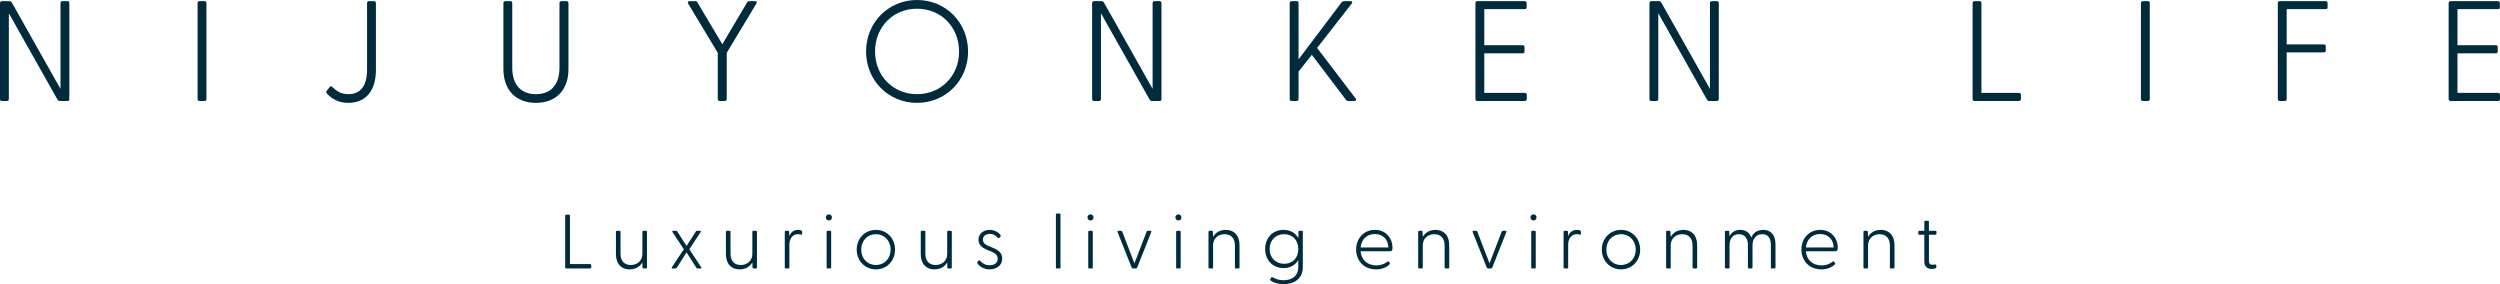 <?xml version="1.0" encoding="UTF-8"?>
<svg id="_レイヤー_2" data-name="レイヤー 2" xmlns="http://www.w3.org/2000/svg" viewBox="0 0 606.313 68.929">
  <defs>
    <style>
      .cls-1 {
        fill: #002b3d;
      }
    </style>
  </defs>
  <g id="Text">
    <g>
      <g>
        <path class="cls-1" d="M13.945,24.153L2.144,3.219v20.795c0,.312-.138.485-.45.485H.483c-.312,0-.483-.173-.483-.485V.762c0-.311.172-.483.483-.483h1.765c.278,0,.483.103.624.346l11.798,20.934V.762c0-.311.174-.483.486-.483h1.211c.309,0,.45.173.45.483v23.252c0,.312-.14.485-.45.485h-1.801c-.276,0-.483-.104-.621-.346Z"/>
        <path class="cls-1" d="M47.921,24.014V.762c0-.311.172-.483.483-.483h1.211c.312,0,.45.173.45.483v23.252c0,.312-.138.485-.45.485h-1.211c-.312,0-.483-.173-.483-.485Z"/>
        <path class="cls-1" d="M79.264,22.665c-.208-.277-.208-.45.034-.693l.658-.864c.174-.208.382-.243.59-.035,1.037.934,2.04,1.765,3.943,1.765,2.872,0,4.533-1.903,4.533-5.986V.762c0-.311.138-.483.45-.483h1.211c.312,0,.486.173.486.483v16.194c0,5.293-2.664,7.992-6.68,7.992-2.56,0-4.117-1.107-5.224-2.283Z"/>
        <path class="cls-1" d="M122.088,16.748V.762c0-.311.174-.483.486-.483h1.211c.309,0,.45.173.45.483v15.674c0,4.429,2.42,6.402,5.742,6.402s5.71-1.973,5.71-6.402V.762c0-.311.174-.483.483-.483h1.211c.312,0,.486.173.486.483v15.986c0,5.259-3.184,8.2-7.891,8.2-4.671,0-7.888-2.941-7.888-8.2Z"/>
        <path class="cls-1" d="M174.074,24.014v-11.21l-7.163-11.903c-.208-.347-.104-.623.312-.623h1.383c.278,0,.416.103.554.346l6.022,10.103,5.986-10.103c.138-.243.309-.346.587-.346h1.383c.416,0,.486.276.278.623l-7.163,11.903v11.21c0,.312-.172.485-.483.485h-1.211c-.312,0-.483-.173-.483-.485Z"/>
        <path class="cls-1" d="M210.044,12.492c0-7.024,5.396-12.492,12.351-12.492,6.989,0,12.388,5.467,12.388,12.492,0,6.989-5.398,12.457-12.388,12.457-6.955,0-12.351-5.467-12.351-12.457ZM222.395,22.838c5.814,0,10.207-4.429,10.207-10.346,0-5.951-4.393-10.38-10.207-10.38-5.778,0-10.173,4.429-10.173,10.38,0,5.917,4.395,10.346,10.173,10.346Z"/>
        <path class="cls-1" d="M278.81,24.153l-11.8-20.934v20.795c0,.312-.138.485-.45.485h-1.211c-.312,0-.483-.173-.483-.485V.762c0-.311.172-.483.483-.483h1.765c.278,0,.483.103.624.346l11.798,20.934V.762c0-.311.174-.483.486-.483h1.211c.309,0,.45.173.45.483v23.252c0,.312-.14.485-.45.485h-1.801c-.276,0-.483-.104-.621-.346Z"/>
        <path class="cls-1" d="M312.787,24.014V.762c0-.311.172-.483.483-.483h1.211c.312,0,.45.173.45.483v13.633l10.451-13.841c.172-.207.379-.276.621-.276h1.523c.45,0,.554.276.276.623l-8.372,10.725,9.341,12.25c.242.346.104.623-.312.623h-1.417c-.278,0-.45-.069-.624-.312l-8.271-10.9-3.218,4.083v6.643c0,.312-.138.485-.45.485h-1.211c-.312,0-.483-.173-.483-.485Z"/>
        <path class="cls-1" d="M357.833,24.014V.762c0-.311.172-.483.483-.483h11.455c.309,0,.483.173.483.483v1.003c0,.312-.174.45-.483.45h-9.794v8.755h9.308c.312,0,.45.173.45.483v1.005c0,.311-.138.483-.45.483h-9.308v9.584h9.827c.312,0,.483.173.483.485v1.003c0,.312-.172.485-.483.485h-11.488c-.312,0-.483-.173-.483-.485Z"/>
        <path class="cls-1" d="M413.98,24.153l-11.8-20.934v20.795c0,.312-.138.485-.45.485h-1.211c-.312,0-.483-.173-.483-.485V.762c0-.311.172-.483.483-.483h1.765c.278,0,.486.103.624.346l11.798,20.934V.762c0-.311.174-.483.486-.483h1.211c.309,0,.45.173.45.483v23.252c0,.312-.14.485-.45.485h-1.801c-.276,0-.483-.104-.621-.346Z"/>
        <path class="cls-1" d="M478.406,24.014V.762c0-.311.172-.483.483-.483h1.211c.312,0,.45.173.45.483v21.764h9.066c.312,0,.52.208.52.52v.934c0,.311-.208.519-.52.519h-10.727c-.312,0-.483-.173-.483-.485Z"/>
        <path class="cls-1" d="M519.231,24.014V.762c0-.311.172-.483.483-.483h1.211c.312,0,.45.173.45.483v23.252c0,.312-.138.485-.45.485h-1.211c-.312,0-.483-.173-.483-.485Z"/>
        <path class="cls-1" d="M552.43,24.014V.762c0-.311.172-.483.483-.483h11.109c.309,0,.483.173.483.483v1.003c0,.312-.174.45-.483.45h-9.448v8.547h8.996c.312,0,.486.173.486.485v1.003c0,.311-.174.45-.486.45h-8.996v11.314c0,.312-.138.485-.45.485h-1.211c-.312,0-.483-.173-.483-.485Z"/>
        <path class="cls-1" d="M593.858,24.014V.762c0-.311.172-.483.483-.483h11.455c.309,0,.483.173.483.483v1.003c0,.312-.174.45-.483.45h-9.794v8.755h9.308c.312,0,.45.173.45.483v1.005c0,.311-.138.483-.45.483h-9.308v9.584h9.827c.312,0,.483.173.483.485v1.003c0,.312-.172.485-.483.485h-11.488c-.312,0-.483-.173-.483-.485Z"/>
      </g>
      <g>
        <path class="cls-1" d="M137.07,64.847v-12.527c0-.168.094-.261.263-.261h.652c.166,0,.242.094.242.261v11.725h4.884c.169,0,.281.112.281.281v.503c0,.168-.112.279-.281.279h-5.778c-.169,0-.263-.094-.263-.261Z"/>
        <path class="cls-1" d="M149.379,61.603v-5.369c0-.168.055-.26.224-.26h.652c.166,0,.242.092.242.26v5.332c0,1.678.894,2.703,2.48,2.703,1.583,0,2.815-1.025,2.815-2.703v-5.332c0-.168.055-.26.224-.26h.652c.166,0,.242.092.242.26v8.612c0,.168-.075.261-.242.261h-.58c-.185,0-.242-.074-.26-.279l-.036-1.193c-.522.932-1.549,1.696-3.096,1.696-1.994,0-3.317-1.287-3.317-3.729Z"/>
        <path class="cls-1" d="M162.968,64.791l2.869-4.343-2.74-4.157c-.112-.186-.055-.316.151-.316h.707c.148,0,.242.056.317.186l2.238,3.505,2.235-3.505c.075-.13.169-.186.317-.186h.728c.187,0,.242.13.13.316l-2.74,4.157,2.869,4.343c.13.187.075.317-.13.317h-.728c-.148,0-.242-.056-.317-.186l-2.365-3.71-2.368,3.71c-.075.13-.169.186-.317.186h-.728c-.187,0-.26-.13-.13-.317Z"/>
        <path class="cls-1" d="M176.052,61.603v-5.369c0-.168.055-.26.224-.26h.652c.166,0,.242.092.242.26v5.332c0,1.678.894,2.703,2.48,2.703,1.583,0,2.815-1.025,2.815-2.703v-5.332c0-.168.055-.26.224-.26h.652c.166,0,.242.092.242.26v8.612c0,.168-.075.261-.242.261h-.58c-.185,0-.242-.074-.26-.279l-.036-1.193c-.522.932-1.549,1.696-3.096,1.696-1.994,0-3.317-1.287-3.317-3.729Z"/>
        <path class="cls-1" d="M190.329,64.847v-8.612c0-.168.055-.26.224-.26h.577c.205,0,.26.074.26.279l.039,1.006c.353-.838.988-1.51,2.124-1.51.374,0,.671.056.84.169.112.074.148.148.148.316v.485c0,.205-.13.224-.317.168-.26-.074-.483-.092-.652-.092-1.713,0-2.124,1.566-2.124,2.534v5.518c0,.168-.075.261-.242.261h-.652c-.169,0-.224-.094-.224-.261Z"/>
        <path class="cls-1" d="M200.289,52.731c0-.411.335-.746.746-.746s.725.335.725.746c0,.409-.314.745-.725.745s-.746-.335-.746-.745ZM200.477,56.234c0-.168.055-.26.224-.26h.652c.166,0,.224.092.224.26v8.612c0,.168-.057.261-.224.261h-.652c-.169,0-.224-.094-.224-.261v-8.612Z"/>
        <path class="cls-1" d="M207.772,60.541c0-2.721,2.014-4.792,4.66-4.792,2.649,0,4.642,2.07,4.642,4.792s-1.994,4.79-4.642,4.79c-2.646,0-4.66-2.069-4.66-4.79ZM212.433,64.27c2.033,0,3.561-1.548,3.561-3.729s-1.528-3.747-3.561-3.747c-2.051,0-3.561,1.566-3.561,3.747s1.51,3.729,3.561,3.729Z"/>
        <path class="cls-1" d="M223.308,61.603v-5.369c0-.168.055-.26.224-.26h.652c.166,0,.242.092.242.26v5.332c0,1.678.894,2.703,2.48,2.703,1.583,0,2.815-1.025,2.815-2.703v-5.332c0-.168.055-.26.224-.26h.652c.166,0,.242.092.242.26v8.612c0,.168-.075.261-.242.261h-.58c-.185,0-.242-.074-.26-.279l-.036-1.193c-.522.932-1.549,1.696-3.096,1.696-1.994,0-3.317-1.287-3.317-3.729Z"/>
        <path class="cls-1" d="M237.114,63.989c-.13-.168-.13-.298-.036-.465l.224-.279c.094-.131.26-.149.411.018.538.597,1.229,1.063,2.272,1.063,1.157,0,1.978-.522,1.978-1.566,0-.933-.634-1.361-1.528-1.734l-1.063-.448c-1.099-.465-2.069-1.118-2.069-2.442,0-1.472,1.248-2.386,2.721-2.386,1.024,0,1.975.429,2.61,1.231.112.131.094.279-.018.411l-.205.242c-.169.187-.281.168-.447,0-.58-.634-1.193-.914-1.903-.914-.858,0-1.676.429-1.676,1.38,0,.95.671,1.285,1.676,1.696l.84.355c1.193.483,2.163,1.174,2.163,2.59,0,1.678-1.435,2.591-3.057,2.591-1.474,0-2.407-.746-2.89-1.342Z"/>
        <path class="cls-1" d="M256.083,64.847v-12.806c0-.168.055-.261.224-.261h.652c.166,0,.242.094.242.261v12.806c0,.168-.075.261-.242.261h-.652c-.169,0-.224-.094-.224-.261Z"/>
        <path class="cls-1" d="M263.74,52.731c0-.411.335-.746.746-.746s.725.335.725.746c0,.409-.314.745-.725.745s-.746-.335-.746-.745ZM263.927,56.234c0-.168.055-.26.224-.26h.652c.166,0,.224.092.224.26v8.612c0,.168-.057.261-.224.261h-.652c-.169,0-.224-.094-.224-.261v-8.612Z"/>
        <path class="cls-1" d="M274.454,64.884l-3.41-8.594c-.075-.204,0-.316.205-.316h.632c.151,0,.244.074.299.224l2.945,7.679,2.947-7.679c.055-.149.148-.224.296-.224h.634c.205,0,.281.112.205.316l-3.41,8.594c-.057.149-.187.224-.335.224h-.673c-.148,0-.278-.074-.335-.224Z"/>
        <path class="cls-1" d="M285.056,52.731c0-.411.335-.746.746-.746s.725.335.725.746c0,.409-.314.745-.725.745s-.746-.335-.746-.745ZM285.243,56.234c0-.168.055-.26.224-.26h.652c.166,0,.224.092.224.26v8.612c0,.168-.057.261-.224.261h-.652c-.169,0-.224-.094-.224-.261v-8.612Z"/>
        <path class="cls-1" d="M293.088,64.847v-8.612c0-.168.055-.26.224-.26h.577c.205,0,.26.074.26.279l.057,1.193c.522-.932,1.528-1.697,3.075-1.697,1.996,0,3.337,1.287,3.337,3.71v5.387c0,.168-.075.261-.242.261h-.652c-.169,0-.224-.094-.224-.261v-5.331c0-1.678-.915-2.721-2.498-2.721-1.585,0-2.797,1.044-2.797,2.721v5.331c0,.168-.075.261-.242.261h-.652c-.169,0-.224-.094-.224-.261Z"/>
        <path class="cls-1" d="M308.215,68.09c-.148-.094-.205-.205-.148-.355l.242-.428c.075-.112.205-.131.317-.075.764.503,1.715.728,2.664.728,1.866,0,3.579-.84,3.579-3.263v-1.64c-.689,1.213-1.9,1.957-3.558,1.957-2.63,0-4.476-1.901-4.476-4.641,0-2.703,1.845-4.624,4.437-4.624,1.697,0,2.927.765,3.618,2.014l.018-1.53c0-.168.055-.26.224-.26h.613c.169,0,.224.092.224.26v8.556c0,2.889-2.235,4.138-4.64,4.138-1.287,0-2.443-.372-3.114-.838ZM311.44,63.971c2.012,0,3.428-1.361,3.428-3.541,0-2.218-1.417-3.635-3.428-3.635-1.996,0-3.524,1.397-3.524,3.579,0,2.218,1.528,3.597,3.524,3.597Z"/>
        <path class="cls-1" d="M328.894,60.503c0-2.684,1.864-4.754,4.567-4.754s4.252,2.088,4.252,4.307c0,.652-.112.876-.616.876h-7.122c.169,1.939,1.474,3.43,3.821,3.43,1.193,0,2.014-.391,2.724-.932.073-.074.203-.074.26,0l.26.335c.133.168.057.261-.073.391-.821.784-1.996,1.175-3.262,1.175-2.984,0-4.811-2.181-4.811-4.828ZM336.722,60.019c-.055-1.901-1.305-3.262-3.28-3.262-1.939,0-3.28,1.287-3.449,3.262h6.729Z"/>
        <path class="cls-1" d="M343.943,64.847v-8.612c0-.168.055-.26.224-.26h.577c.205,0,.26.074.26.279l.057,1.193c.522-.932,1.528-1.697,3.075-1.697,1.996,0,3.337,1.287,3.337,3.71v5.387c0,.168-.075.261-.242.261h-.652c-.169,0-.224-.094-.224-.261v-5.331c0-1.678-.915-2.721-2.498-2.721-1.585,0-2.797,1.044-2.797,2.721v5.331c0,.168-.075.261-.242.261h-.652c-.169,0-.224-.094-.224-.261Z"/>
        <path class="cls-1" d="M360.572,64.884l-3.41-8.594c-.075-.204,0-.316.205-.316h.634c.148,0,.242.074.296.224l2.945,7.679,2.947-7.679c.055-.149.148-.224.296-.224h.634c.205,0,.281.112.205.316l-3.41,8.594c-.057.149-.187.224-.338.224h-.671c-.148,0-.278-.074-.335-.224Z"/>
        <path class="cls-1" d="M371.174,52.731c0-.411.335-.746.746-.746s.725.335.725.746c0,.409-.314.745-.725.745s-.746-.335-.746-.745ZM371.362,56.234c0-.168.055-.26.224-.26h.652c.166,0,.224.092.224.26v8.612c0,.168-.057.261-.224.261h-.652c-.169,0-.224-.094-.224-.261v-8.612Z"/>
        <path class="cls-1" d="M379.206,64.847v-8.612c0-.168.055-.26.224-.26h.577c.205,0,.26.074.26.279l.039,1.006c.353-.838.988-1.51,2.124-1.51.374,0,.671.056.84.169.112.074.148.148.148.316v.485c0,.205-.13.224-.317.168-.26-.074-.483-.092-.652-.092-1.713,0-2.124,1.566-2.124,2.534v5.518c0,.168-.075.261-.242.261h-.652c-.169,0-.224-.094-.224-.261Z"/>
        <path class="cls-1" d="M388.482,60.541c0-2.721,2.014-4.792,4.66-4.792,2.649,0,4.642,2.07,4.642,4.792s-1.994,4.79-4.642,4.79c-2.646,0-4.66-2.069-4.66-4.79ZM393.143,64.27c2.033,0,3.561-1.548,3.561-3.729s-1.528-3.747-3.561-3.747c-2.051,0-3.561,1.566-3.561,3.747s1.51,3.729,3.561,3.729Z"/>
        <path class="cls-1" d="M404.075,64.847v-8.612c0-.168.055-.26.224-.26h.577c.205,0,.26.074.26.279l.057,1.193c.522-.932,1.528-1.697,3.075-1.697,1.996,0,3.337,1.287,3.337,3.71v5.387c0,.168-.075.261-.242.261h-.652c-.169,0-.224-.094-.224-.261v-5.331c0-1.678-.915-2.721-2.498-2.721-1.585,0-2.797,1.044-2.797,2.721v5.331c0,.168-.075.261-.242.261h-.652c-.169,0-.224-.094-.224-.261Z"/>
        <path class="cls-1" d="M418.339,64.847v-8.612c0-.168.055-.26.224-.26h.577c.205,0,.26.074.26.279l.039,1.062c.429-.856,1.229-1.566,2.591-1.566,1.284,0,2.253.597,2.703,1.827.465-1.006,1.305-1.827,2.888-1.827,1.864,0,2.984,1.193,2.984,3.617v5.48c0,.168-.057.261-.224.261h-.652c-.169,0-.244-.094-.244-.261v-5.406c0-1.676-.671-2.646-2.069-2.646-1.417,0-2.386,1.006-2.386,2.646v5.406c0,.168-.055.261-.224.261h-.671c-.148,0-.224-.094-.224-.261v-5.406c0-1.676-.782-2.646-2.163-2.646-1.435,0-2.292,1.006-2.292,2.646v5.406c0,.168-.075.261-.242.261h-.652c-.169,0-.224-.094-.224-.261Z"/>
        <path class="cls-1" d="M436.887,60.503c0-2.684,1.864-4.754,4.567-4.754s4.252,2.088,4.252,4.307c0,.652-.112.876-.616.876h-7.122c.169,1.939,1.474,3.43,3.821,3.43,1.193,0,2.014-.391,2.724-.932.073-.074.203-.074.26,0l.26.335c.133.168.057.261-.073.391-.821.784-1.996,1.175-3.262,1.175-2.984,0-4.811-2.181-4.811-4.828ZM444.715,60.019c-.055-1.901-1.305-3.262-3.28-3.262-1.939,0-3.28,1.287-3.449,3.262h6.729Z"/>
        <path class="cls-1" d="M451.936,64.847v-8.612c0-.168.055-.26.224-.26h.577c.205,0,.26.074.26.279l.057,1.193c.522-.932,1.528-1.697,3.075-1.697,1.996,0,3.337,1.287,3.337,3.71v5.387c0,.168-.075.261-.242.261h-.652c-.169,0-.224-.094-.224-.261v-5.331c0-1.678-.915-2.721-2.498-2.721-1.585,0-2.797,1.044-2.797,2.721v5.331c0,.168-.075.261-.242.261h-.652c-.169,0-.224-.094-.224-.261Z"/>
        <path class="cls-1" d="M466.696,63.356v-6.432h-1.193c-.169,0-.263-.094-.263-.261v-.429c0-.168.094-.26.263-.26h1.193v-2.163c0-.168.075-.261.242-.261h.634c.166,0,.242.094.242.261v2.163h1.567c.166,0,.26.092.26.26v.429c0,.168-.094.261-.26.261h-1.567v6.264c0,.764.263,1.024.84,1.024.148,0,.429-.036.577-.056.299-.036.374.056.374.243v.447c0,.279-.652.373-1.12.373-1.211,0-1.788-.634-1.788-1.864Z"/>
      </g>
    </g>
  </g>
</svg>